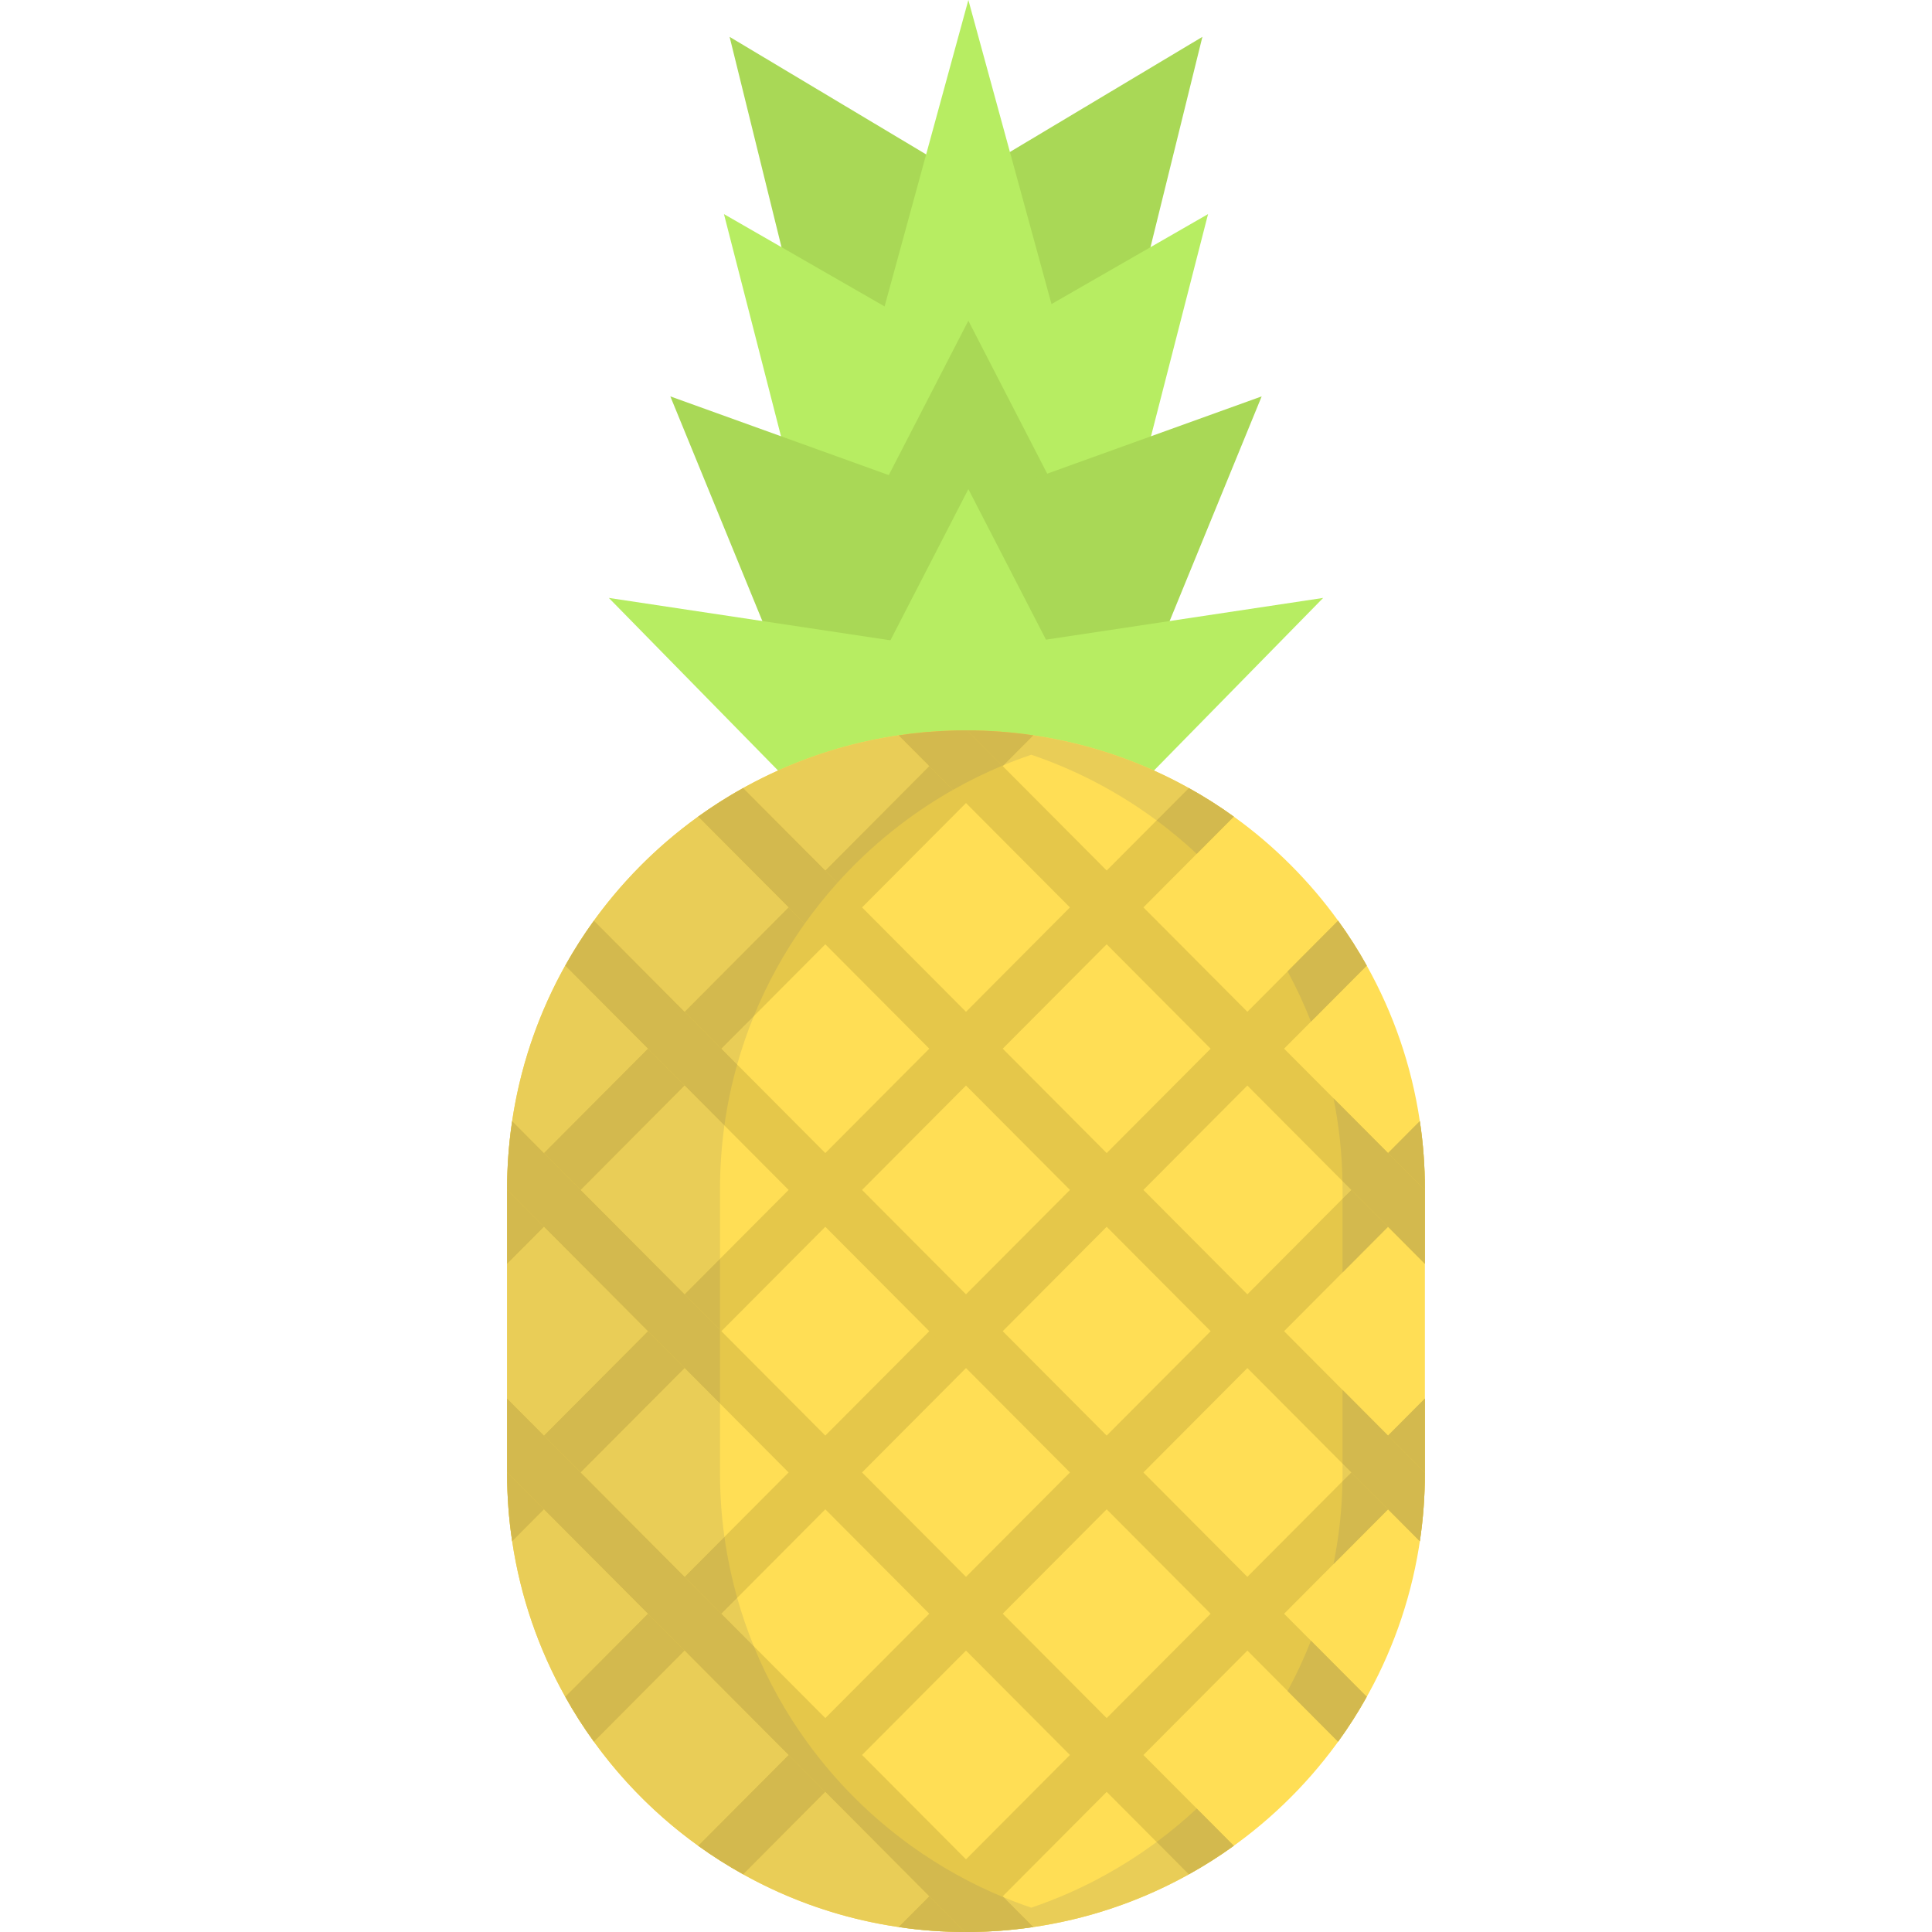 <?xml version="1.0" encoding="iso-8859-1"?>
<!-- Uploaded to: SVG Repo, www.svgrepo.com, Generator: SVG Repo Mixer Tools -->
<svg height="800px" width="800px" version="1.1" id="Layer_1" xmlns="http://www.w3.org/2000/svg" xmlns:xlink="http://www.w3.org/1999/xlink" 
	 viewBox="0 0 464 464" xml:space="preserve">
<g>
	<polyline style="fill:#A9D856;" points="288.774,8.851 232,42.807 175.227,8.851 216.44,175.868 232,122.672 247.561,175.868 
		288.774,8.851 	"/>
	<polygon style="fill:#B7ED62;" points="207.239,92.645 232.568,0 257.898,92.645 	"/>
	<polyline style="fill:#B7ED62;" points="290.134,51.42 232,84.831 173.867,51.42 213.872,207.205 232,147.656 250.128,207.205 
		290.134,51.42 	"/>
	<polygon style="fill:#A9D856;" points="207.239,126.162 232.568,77.021 257.898,126.162 	"/>
	<polyline style="fill:#A9D856;" points="303.01,95.199 232,120.785 160.989,95.199 209.857,214.498 232,168.895 254.143,214.498 
		303.01,95.199 	"/>
	<polyline style="fill:#B7ED62;" points="317.781,143.6 232,156.514 146.22,143.6 203.028,201.545 232,176.616 260.972,201.545 
		317.781,143.6 	"/>
	<polygon style="fill:#B7ED62;" points="207.239,166.609 232.568,117.468 257.898,166.609 	"/>
	<path style="fill:#FFDE55;" d="M342.211,285.626v68.163c0,55.547-41.097,101.506-94.546,109.096
		c-5.026,0.728-10.164,1.104-15.389,1.114H232c-5.502,0-10.904-0.397-16.196-1.192c-13.369-1.956-25.974-6.33-37.319-12.661
		c-3.734-2.077-7.347-4.364-10.804-6.861c-9.634-6.926-18.097-15.378-25.045-24.99c-2.508-3.457-4.807-7.058-6.882-10.793
		c-6.363-11.368-10.76-23.961-12.749-37.351c-0.807-5.336-1.216-10.804-1.216-16.362v-68.163
		c0-60.773,49.196-110.068,109.936-110.212H232c5.324,0,10.561,0.376,15.687,1.126c0.165,0.012,0.342,0.045,0.508,0.066
		c13.367,1.956,25.972,6.332,37.319,12.661c3.734,2.079,7.346,4.354,10.804,6.861c4.85,3.469,9.39,7.347,13.61,11.567
		c4.154,4.153,7.988,8.638,11.435,13.422c2.508,3.457,4.805,7.06,6.882,10.793c6.363,11.368,10.76,23.963,12.749,37.353
		C341.802,274.6,342.211,280.068,342.211,285.626"/>
	<path style="fill:#E5C74A;" d="M248.191,176.605l-126.4,126.923v-17.725l109.936-110.391H232
		C237.499,175.413,242.908,175.81,248.191,176.605"/>
	<path style="fill:#E5C74A;" d="M296.318,196.125L123.007,370.152c-0.807-5.34-1.216-10.804-1.216-16.361v-0.124l163.723-164.404
		C289.252,191.342,292.865,193.626,296.318,196.125"/>
	<path style="fill:#E5C74A;" d="M328.244,231.915L142.64,418.292c-2.51-3.453-4.805-7.055-6.885-10.792L321.36,221.121
		C323.871,224.575,326.166,228.176,328.244,231.915"/>
	<path style="fill:#E5C74A;" d="M342.209,285.622v0.124L178.487,450.15c-3.738-2.08-7.351-4.363-10.805-6.862l173.31-174.028
		C341.799,274.6,342.209,280.065,342.209,285.622"/>
	<path style="fill:#E5C74A;" d="M342.209,335.886v17.724L232.272,464H232c-5.5,0-10.907-0.397-16.19-1.192L342.209,335.886"/>
	<path style="fill:#E5C74A;" d="M215.81,176.605l126.398,126.923v-17.725l-109.936-110.39H232
		C226.501,175.413,221.093,175.81,215.81,176.605"/>
	<path style="fill:#E5C74A;" d="M167.681,196.125l173.311,174.027c0.807-5.34,1.216-10.804,1.216-16.361v-0.124L178.487,189.263
		C174.749,191.342,171.136,193.626,167.681,196.125"/>
	<path style="fill:#E5C74A;" d="M135.755,231.915L321.36,418.292c2.511-3.453,4.807-7.055,6.885-10.792L142.64,221.121
		C140.13,224.575,137.835,228.176,135.755,231.915"/>
	<path style="fill:#E5C74A;" d="M121.791,285.622v0.124L285.514,450.15c3.738-2.08,7.351-4.363,10.804-6.862L123.007,269.26
		C122.2,274.6,121.791,280.065,121.791,285.622"/>
	<path style="fill:#E5C74A;" d="M121.791,335.886v17.724L231.727,464H232c5.498,0,10.907-0.397,16.19-1.192L121.791,335.886"/>
	<path style="fill:#E9E9E9;" d="M324.404,413.879c-0.003,0.005-0.005,0.008-0.009,0.013
		C324.398,413.888,324.4,413.884,324.404,413.879 M324.561,413.637c-0.003,0.005-0.01,0.016-0.014,0.021
		C324.552,413.65,324.556,413.645,324.561,413.637 M324.722,413.388c-0.01,0.016-0.016,0.025-0.026,0.041
		C324.705,413.414,324.712,413.403,324.722,413.388 M324.873,413.153c-0.005,0.008-0.013,0.02-0.018,0.028
		C324.861,413.171,324.866,413.164,324.873,413.153 M325.026,412.914c-0.005,0.008-0.011,0.017-0.016,0.025
		C325.014,412.932,325.021,412.921,325.026,412.914 M325.175,412.679c-0.002,0.003-0.007,0.012-0.009,0.014
		C325.169,412.688,325.171,412.684,325.175,412.679 M325.331,412.431c-0.005,0.008-0.01,0.017-0.015,0.024
		C325.321,412.448,325.326,412.438,325.331,412.431 M326.516,410.506c-0.006,0.011-0.012,0.021-0.019,0.031
		C326.503,410.527,326.51,410.516,326.516,410.506 M326.666,410.256c-0.01,0.017-0.019,0.032-0.029,0.048
		C326.648,410.286,326.655,410.274,326.666,410.256 M326.818,410c-0.013,0.021-0.028,0.048-0.041,0.069
		C326.791,410.047,326.805,410.023,326.818,410 M326.966,409.75c-0.015,0.024-0.029,0.05-0.044,0.074
		C326.937,409.799,326.951,409.776,326.966,409.75 M327.117,409.495c-0.016,0.027-0.033,0.056-0.049,0.083
		C327.084,409.551,327.1,409.523,327.117,409.495 M327.261,409.248c-0.014,0.025-0.031,0.054-0.046,0.078
		C327.231,409.3,327.246,409.273,327.261,409.248 M327.41,408.993c-0.016,0.027-0.032,0.056-0.048,0.083
		C327.376,409.05,327.395,409.019,327.41,408.993 M327.554,408.743c-0.016,0.027-0.031,0.054-0.047,0.081
		C327.524,408.796,327.538,408.771,327.554,408.743 M327.701,408.488c-0.016,0.027-0.032,0.056-0.048,0.083
		C327.669,408.543,327.684,408.516,327.701,408.488 M327.847,408.232c-0.017,0.03-0.033,0.059-0.051,0.089
		C327.812,408.292,327.831,408.26,327.847,408.232 M327.989,407.981c-0.016,0.028-0.032,0.057-0.048,0.084
		C327.956,408.041,327.974,408.007,327.989,407.981 M328.129,407.733c-0.016,0.028-0.029,0.051-0.044,0.079
		C328.101,407.784,328.113,407.762,328.129,407.733 M328.507,407.056c-0.017,0.031-0.034,0.061-0.051,0.091
		C328.473,407.117,328.489,407.087,328.507,407.056 M328.648,406.8c-0.015,0.028-0.034,0.063-0.05,0.09
		C328.614,406.861,328.632,406.829,328.648,406.8 M328.789,406.542c-0.018,0.033-0.037,0.067-0.055,0.101
		C328.751,406.612,328.772,406.574,328.789,406.542 M328.929,406.285c-0.018,0.034-0.036,0.066-0.054,0.1
		C328.892,406.353,328.912,406.316,328.929,406.285 M329.07,406.025c-0.02,0.036-0.039,0.071-0.058,0.108
		C329.031,406.096,329.05,406.061,329.07,406.025 M329.212,405.761c-0.021,0.039-0.042,0.079-0.063,0.118
		C329.17,405.839,329.191,405.8,329.212,405.761 M329.35,405.501c-0.022,0.042-0.044,0.082-0.066,0.124
		C329.307,405.583,329.328,405.543,329.35,405.501 M329.489,405.241c-0.022,0.042-0.042,0.079-0.064,0.121
		C329.445,405.323,329.468,405.28,329.489,405.241 M329.626,404.98c-0.022,0.042-0.043,0.083-0.066,0.125
		C329.581,405.065,329.605,405.02,329.626,404.98 M329.764,404.717c-0.022,0.042-0.043,0.083-0.065,0.125
		C329.721,404.799,329.742,404.759,329.764,404.717 M329.898,404.458c-0.022,0.042-0.044,0.084-0.065,0.126
		C329.855,404.542,329.876,404.5,329.898,404.458 M330.034,404.195c-0.022,0.042-0.041,0.079-0.063,0.122
		C329.994,404.274,330.013,404.238,330.034,404.195 M330.176,403.919c-0.023,0.045-0.05,0.097-0.073,0.142
		C330.127,404.016,330.153,403.964,330.176,403.919 M330.336,403.605c-0.032,0.062-0.066,0.13-0.098,0.192
		C330.271,403.733,330.304,403.668,330.336,403.605 M330.502,403.277c-0.044,0.088-0.087,0.173-0.132,0.261
		C330.415,403.45,330.458,403.365,330.502,403.277 M330.635,403.013c-0.023,0.045-0.048,0.096-0.071,0.141
		C330.587,403.108,330.612,403.058,330.635,403.013 M330.766,402.75c-0.021,0.042-0.043,0.087-0.065,0.129
		C330.722,402.837,330.744,402.792,330.766,402.75 M330.898,402.481c-0.022,0.046-0.046,0.092-0.068,0.138
		C330.854,402.571,330.875,402.53,330.898,402.481 M331.028,402.219c-0.022,0.046-0.044,0.09-0.067,0.136
		C330.983,402.31,331.005,402.264,331.028,402.219 M331.16,401.948c-0.024,0.049-0.045,0.092-0.068,0.141
		C331.113,402.043,331.138,401.994,331.16,401.948 M331.29,401.68c-0.024,0.049-0.048,0.1-0.072,0.148
		C331.241,401.781,331.266,401.729,331.29,401.68 M331.42,401.411c-0.023,0.048-0.05,0.104-0.074,0.153
		C331.371,401.513,331.395,401.461,331.42,401.411 M331.546,401.146c-0.023,0.049-0.048,0.102-0.072,0.15
		C331.499,401.245,331.522,401.196,331.546,401.146 M331.675,400.874c-0.025,0.052-0.047,0.1-0.072,0.152
		C331.626,400.978,331.652,400.922,331.675,400.874 M331.804,400.602c-0.024,0.052-0.05,0.106-0.074,0.158
		C331.753,400.708,331.78,400.653,331.804,400.602 M331.936,400.319c-0.027,0.058-0.055,0.118-0.082,0.175
		C331.882,400.435,331.908,400.378,331.936,400.319 M332.063,400.046c-0.027,0.058-0.057,0.123-0.083,0.18
		C332.007,400.167,332.035,400.105,332.063,400.046 M332.201,399.746c-0.032,0.069-0.065,0.141-0.097,0.21
		C332.137,399.886,332.169,399.816,332.201,399.746 M332.601,398.866c-0.123,0.273-0.248,0.55-0.373,0.822
		C332.354,399.414,332.477,399.141,332.601,398.866 M332.723,398.593c-0.034,0.076-0.068,0.151-0.101,0.227
		C332.656,398.744,332.689,398.669,332.723,398.593 M332.844,398.319c-0.031,0.07-0.063,0.143-0.094,0.212
		C332.782,398.461,332.813,398.391,332.844,398.319 M332.964,398.048c-0.029,0.067-0.057,0.13-0.087,0.197
		C332.906,398.18,332.935,398.114,332.964,398.048 M333.082,397.779c-0.027,0.062-0.053,0.123-0.08,0.184
		C333.028,397.902,333.055,397.839,333.082,397.779 M333.202,397.501c-0.025,0.058-0.052,0.12-0.077,0.178
		C333.151,397.619,333.176,397.561,333.202,397.501 M333.321,397.225c-0.028,0.064-0.053,0.123-0.08,0.187
		C333.268,397.349,333.294,397.289,333.321,397.225 M333.439,396.95c-0.026,0.062-0.052,0.121-0.078,0.182
		C333.387,397.072,333.413,397.01,333.439,396.95 M333.556,396.673c-0.026,0.062-0.053,0.125-0.079,0.187
		C333.504,396.796,333.529,396.736,333.556,396.673 M333.676,396.389c-0.027,0.065-0.054,0.128-0.081,0.193
		C333.622,396.518,333.649,396.452,333.676,396.389 M333.794,396.106c-0.028,0.067-0.057,0.136-0.085,0.204
		C333.738,396.241,333.766,396.175,333.794,396.106 M333.918,395.807c-0.032,0.077-0.061,0.149-0.093,0.226
		C333.856,395.958,333.887,395.881,333.918,395.807 M334.039,395.514c-0.034,0.083-0.067,0.163-0.101,0.245
		C333.971,395.679,334.006,395.595,334.039,395.514 M334.395,394.633c-0.113,0.282-0.227,0.566-0.342,0.847
		C334.167,395.2,334.283,394.914,334.395,394.633 M334.504,394.358c-0.035,0.089-0.068,0.171-0.103,0.26
		C334.435,394.532,334.47,394.445,334.504,394.358 M334.616,394.075c-0.029,0.075-0.059,0.151-0.089,0.225
		C334.557,394.225,334.586,394.15,334.616,394.075 M334.723,393.801c-0.028,0.072-0.056,0.144-0.084,0.215
		C334.667,393.944,334.695,393.874,334.723,393.801 M334.832,393.52c-0.025,0.066-0.052,0.134-0.077,0.199
		C334.781,393.652,334.806,393.587,334.832,393.52 M334.939,393.243c-0.024,0.063-0.05,0.13-0.074,0.193
		C334.889,393.372,334.914,393.307,334.939,393.243 M335.047,392.958c-0.024,0.063-0.05,0.13-0.074,0.193
		C334.998,393.087,335.023,393.023,335.047,392.958 M335.154,392.678c-0.024,0.063-0.049,0.13-0.073,0.192
		C335.105,392.806,335.129,392.743,335.154,392.678 M335.263,392.386c-0.026,0.069-0.051,0.136-0.077,0.205
		C335.212,392.523,335.238,392.454,335.263,392.386 M335.369,392.101c-0.026,0.069-0.053,0.142-0.079,0.211
		C335.317,392.242,335.343,392.171,335.369,392.101 M335.482,391.797c-0.029,0.078-0.057,0.155-0.086,0.233
		C335.425,391.951,335.453,391.876,335.482,391.797 M335.594,391.49c-0.032,0.087-0.064,0.175-0.096,0.262
		C335.53,391.665,335.562,391.577,335.594,391.49 M336.114,390.029c-0.168,0.482-0.339,0.962-0.513,1.441
		C335.776,390.991,335.946,390.512,336.114,390.029 M336.212,389.747c-0.028,0.082-0.059,0.17-0.088,0.252
		C336.154,389.915,336.182,389.832,336.212,389.747 M336.31,389.462c-0.026,0.076-0.052,0.151-0.078,0.227
		C336.257,389.616,336.284,389.537,336.31,389.462 M336.406,389.178c-0.025,0.073-0.05,0.146-0.074,0.219
		C336.357,389.322,336.381,389.251,336.406,389.178 M336.503,388.893c-0.024,0.07-0.047,0.139-0.071,0.209
		C336.455,389.034,336.48,388.961,336.503,388.893 M336.598,388.607c-0.022,0.067-0.046,0.139-0.069,0.206
		C336.552,388.745,336.575,388.676,336.598,388.607 M336.694,388.316c-0.022,0.067-0.046,0.138-0.068,0.205
		C336.649,388.453,336.672,388.385,336.694,388.316 M336.79,388.023c-0.024,0.074-0.047,0.142-0.071,0.215
		C336.743,388.167,336.767,388.095,336.79,388.023 M336.888,387.723c-0.025,0.077-0.049,0.152-0.074,0.229
		C336.838,387.876,336.864,387.797,336.888,387.723 M336.982,387.429c-0.026,0.08-0.051,0.159-0.077,0.239
		C336.931,387.59,336.958,387.507,336.982,387.429 M337.084,387.11c-0.028,0.089-0.057,0.178-0.085,0.267
		C337.028,387.288,337.056,387.199,337.084,387.11 M337.543,385.625c-0.148,0.491-0.299,0.98-0.453,1.468
		C337.245,386.604,337.395,386.117,337.543,385.625 M337.63,385.334c-0.026,0.086-0.051,0.17-0.077,0.256
		C337.579,385.507,337.605,385.418,337.63,385.334 M337.715,385.05c-0.023,0.077-0.046,0.154-0.069,0.231
		C337.668,385.206,337.692,385.125,337.715,385.05 M337.8,384.757c-0.021,0.071-0.042,0.143-0.063,0.214
		C337.759,384.899,337.779,384.83,337.8,384.757 M337.885,384.465c-0.021,0.071-0.041,0.143-0.062,0.214
		C337.843,384.61,337.865,384.535,337.885,384.465 M337.97,384.171c-0.02,0.071-0.041,0.144-0.062,0.215
		C337.929,384.314,337.949,384.244,337.97,384.171 M338.052,383.884c-0.02,0.071-0.039,0.136-0.059,0.208
		C338.013,384.022,338.032,383.954,338.052,383.884 M338.136,383.584c-0.02,0.071-0.039,0.14-0.059,0.211
		C338.096,383.726,338.117,383.654,338.136,383.584 M338.22,383.282c-0.021,0.075-0.042,0.149-0.062,0.224
		C338.179,383.43,338.199,383.358,338.22,383.282 M338.306,382.97c-0.022,0.081-0.046,0.167-0.068,0.247
		C338.261,383.135,338.284,383.051,338.306,382.97 M338.392,382.654c-0.025,0.091-0.049,0.181-0.074,0.272
		C338.343,382.835,338.368,382.745,338.392,382.654 M338.715,381.435c-0.104,0.402-0.209,0.798-0.317,1.198
		C338.506,382.235,338.612,381.835,338.715,381.435 M338.79,381.141c-0.025,0.097-0.049,0.192-0.074,0.29
		C338.741,381.333,338.766,381.238,338.79,381.141 M338.865,380.845c-0.022,0.088-0.043,0.171-0.066,0.259
		C338.821,381.019,338.844,380.931,338.865,380.845 M338.938,380.555c-0.02,0.079-0.039,0.157-0.059,0.236
		C338.898,380.714,338.919,380.631,338.938,380.555 M339.012,380.259c-0.019,0.076-0.036,0.144-0.054,0.219
		C338.976,380.404,338.993,380.333,339.012,380.259 M339.085,379.959c-0.018,0.072-0.036,0.147-0.054,0.219
		C339.05,380.104,339.067,380.033,339.085,379.959 M339.157,379.663c-0.018,0.076-0.035,0.146-0.053,0.222
		C339.121,379.811,339.139,379.737,339.157,379.663 M339.228,379.364c-0.017,0.073-0.035,0.145-0.052,0.218
		C339.194,379.508,339.211,379.438,339.228,379.364 M339.297,379.075c-0.016,0.07-0.033,0.14-0.049,0.21
		C339.264,379.213,339.28,379.146,339.297,379.075 M339.368,378.767c-0.016,0.07-0.033,0.142-0.049,0.212
		C339.336,378.908,339.352,378.838,339.368,378.767 M339.44,378.456c-0.018,0.079-0.035,0.153-0.053,0.232
		C339.405,378.608,339.422,378.536,339.44,378.456 M339.515,378.126c-0.019,0.086-0.04,0.179-0.06,0.265
		C339.474,378.305,339.495,378.213,339.515,378.126 M339.788,376.882c-0.086,0.405-0.176,0.812-0.266,1.215
		C339.613,377.692,339.701,377.288,339.788,376.882 M339.849,376.59c-0.019,0.093-0.039,0.187-0.059,0.279
		C339.81,376.777,339.83,376.683,339.849,376.59 M339.913,376.287c-0.016,0.077-0.032,0.152-0.048,0.229
		C339.882,376.438,339.897,376.364,339.913,376.287 M339.974,375.99c-0.015,0.074-0.031,0.15-0.046,0.224
		C339.943,376.139,339.959,376.065,339.974,375.99 M340.035,375.688c-0.014,0.07-0.029,0.144-0.043,0.214
		C340.006,375.833,340.021,375.757,340.035,375.688 M340.095,375.391c-0.013,0.067-0.028,0.14-0.041,0.207
		C340.067,375.529,340.081,375.46,340.095,375.391 M340.155,375.086c-0.014,0.07-0.027,0.138-0.041,0.208
		C340.128,375.225,340.141,375.155,340.155,375.086 M340.213,374.789c-0.013,0.067-0.026,0.137-0.04,0.204
		C340.186,374.927,340.2,374.855,340.213,374.789 M340.27,374.489c-0.013,0.067-0.025,0.132-0.038,0.199
		C340.245,374.619,340.257,374.558,340.27,374.489 M340.327,374.188c-0.012,0.064-0.025,0.131-0.037,0.195
		C340.303,374.317,340.314,374.254,340.327,374.188 M340.386,373.871c-0.013,0.071-0.026,0.142-0.039,0.213
		C340.36,374.011,340.372,373.943,340.386,373.871 M340.445,373.546c-0.015,0.081-0.028,0.158-0.043,0.238
		C340.417,373.703,340.43,373.628,340.445,373.546 M340.669,372.264c-0.069,0.408-0.14,0.816-0.213,1.222
		C340.53,373.078,340.6,372.673,340.669,372.264 M340.72,371.963c-0.013,0.081-0.026,0.159-0.04,0.24
		C340.693,372.124,340.706,372.042,340.72,371.963 M340.769,371.662c-0.012,0.071-0.023,0.142-0.035,0.213
		C340.746,371.805,340.758,371.731,340.769,371.662 M340.819,371.355c-0.011,0.068-0.022,0.136-0.033,0.204
		C340.797,371.489,340.808,371.425,340.819,371.355 M340.867,371.053c-0.011,0.068-0.021,0.136-0.032,0.204
		C340.846,371.188,340.856,371.124,340.867,371.053 M340.914,370.748c-0.01,0.065-0.02,0.132-0.031,0.197
		C340.894,370.88,340.904,370.812,340.914,370.748 M340.961,370.445c-0.01,0.065-0.02,0.132-0.03,0.197
		C340.94,370.578,340.951,370.509,340.961,370.445 M341.006,370.141c-0.009,0.062-0.019,0.128-0.028,0.19
		C340.987,370.267,340.997,370.205,341.006,370.141 M341.051,369.836c-0.009,0.062-0.019,0.129-0.028,0.191
		C341.033,369.963,341.042,369.9,341.051,369.836 M341.096,369.526c-0.009,0.065-0.018,0.128-0.028,0.193
		C341.077,369.656,341.087,369.591,341.096,369.526 M341.139,369.224c-0.009,0.065-0.018,0.128-0.027,0.193
		C341.121,369.353,341.13,369.288,341.139,369.224 M341.183,368.907c-0.009,0.065-0.019,0.135-0.028,0.2
		C341.164,369.04,341.173,368.974,341.183,368.907 M341.231,368.55c-0.011,0.085-0.023,0.17-0.034,0.255
		C341.208,368.72,341.22,368.636,341.231,368.55 M341.318,367.886c-0.026,0.207-0.053,0.411-0.081,0.617
		C341.265,368.297,341.292,368.092,341.318,367.886 M341.357,367.575c-0.01,0.082-0.02,0.159-0.03,0.241
		C341.337,367.736,341.347,367.655,341.357,367.575 M341.395,367.272c-0.009,0.076-0.018,0.149-0.028,0.225
		C341.376,367.42,341.385,367.349,341.395,367.272 M341.432,366.964c-0.008,0.069-0.016,0.133-0.024,0.202
		C341.416,367.099,341.424,367.032,341.432,366.964 M341.467,366.663c-0.007,0.063-0.015,0.123-0.022,0.186
		C341.453,366.787,341.46,366.724,341.467,366.663 M341.503,366.352c-0.007,0.059-0.014,0.124-0.021,0.183
		C341.489,366.473,341.496,366.413,341.503,366.352 M341.538,366.042c-0.007,0.063-0.014,0.124-0.021,0.187
		C341.524,366.167,341.531,366.104,341.538,366.042 M341.571,365.731c-0.007,0.066-0.014,0.127-0.021,0.193
		C341.558,365.859,341.565,365.796,341.571,365.731 M341.604,365.428c-0.006,0.059-0.013,0.125-0.019,0.184
		C341.591,365.551,341.597,365.49,341.604,365.428 M341.636,365.116c-0.006,0.063-0.013,0.124-0.019,0.186
		C341.623,365.24,341.63,365.177,341.636,365.116 M341.667,364.805c-0.006,0.063-0.013,0.126-0.019,0.189
		C341.655,364.932,341.661,364.866,341.667,364.805 M341.698,364.49c-0.006,0.066-0.013,0.13-0.019,0.196
		C341.685,364.621,341.692,364.555,341.698,364.49 M341.728,364.179c-0.006,0.063-0.012,0.134-0.018,0.196
		C341.715,364.311,341.722,364.244,341.728,364.179 M341.76,363.823c-0.007,0.08-0.015,0.164-0.022,0.243
		C341.746,363.986,341.753,363.904,341.76,363.823 M341.82,363.133c-0.017,0.209-0.036,0.419-0.054,0.627
		C341.785,363.55,341.803,363.345,341.82,363.133 M341.846,362.825c-0.007,0.089-0.015,0.181-0.022,0.27
		C341.831,363.004,341.839,362.915,341.846,362.825 M341.871,362.514c-0.006,0.077-0.012,0.148-0.018,0.224
		C341.859,362.663,341.865,362.588,341.871,362.514 M341.894,362.206c-0.005,0.07-0.01,0.137-0.016,0.207
		C341.884,362.344,341.889,362.274,341.894,362.206 M341.917,361.896c-0.005,0.063-0.009,0.128-0.014,0.192
		C341.908,362.025,341.913,361.958,341.917,361.896 M341.94,361.587c-0.005,0.063-0.009,0.121-0.013,0.185
		C341.931,361.709,341.935,361.649,341.94,361.587 M341.961,361.274c-0.004,0.06-0.008,0.122-0.012,0.182
		C341.953,361.396,341.957,361.333,341.961,361.274 M341.981,360.961c-0.004,0.06-0.008,0.125-0.012,0.185
		C341.973,361.083,341.977,361.024,341.981,360.961 M342.001,360.646c-0.004,0.063-0.008,0.124-0.012,0.187
		C341.993,360.771,341.997,360.709,342.001,360.646 M342.02,360.336c-0.004,0.064-0.007,0.123-0.011,0.187
		C342.013,360.46,342.016,360.399,342.02,360.336 M342.038,360.021c-0.003,0.06-0.007,0.125-0.01,0.186
		C342.031,360.144,342.034,360.083,342.038,360.021 M342.055,359.704c-0.004,0.067-0.007,0.128-0.01,0.195
		C342.048,359.833,342.052,359.77,342.055,359.704 M342.071,359.383c-0.003,0.067-0.007,0.132-0.01,0.199
		C342.065,359.516,342.068,359.449,342.071,359.383 M342.087,359.056c-0.003,0.07-0.007,0.146-0.01,0.216
		C342.081,359.2,342.084,359.128,342.087,359.056 M342.119,358.333c-0.008,0.208-0.018,0.417-0.027,0.625
		C342.102,358.75,342.111,358.54,342.119,358.333 M342.132,358.017c-0.003,0.074-0.006,0.152-0.009,0.226
		C342.126,358.167,342.129,358.092,342.132,358.017 M342.143,357.706c-0.002,0.067-0.005,0.136-0.007,0.203
		C342.138,357.843,342.14,357.772,342.143,357.706 M342.154,357.386c-0.002,0.067-0.004,0.133-0.007,0.201
		C342.149,357.521,342.151,357.453,342.154,357.386 M342.163,357.076c-0.002,0.067-0.004,0.129-0.006,0.197
		C342.159,357.207,342.161,357.143,342.163,357.076 M342.172,356.764c-0.002,0.061-0.003,0.122-0.005,0.182
		C342.168,356.887,342.17,356.824,342.172,356.764 M342.18,356.452c-0.001,0.057-0.003,0.118-0.004,0.175
		C342.177,356.567,342.178,356.512,342.18,356.452 M342.187,356.132c-0.001,0.061-0.003,0.119-0.004,0.18
		C342.184,356.252,342.185,356.192,342.187,356.132 M342.193,355.82c-0.001,0.061-0.002,0.118-0.003,0.179
		C342.19,355.942,342.192,355.877,342.193,355.82 M342.198,355.506c-0.001,0.058-0.002,0.117-0.003,0.174
		C342.196,355.62,342.197,355.566,342.198,355.506 M342.202,355.194c-0.001,0.058-0.001,0.111-0.002,0.168
		C342.201,355.309,342.202,355.249,342.202,355.194 M342.206,354.872c-0.001,0.058-0.001,0.119-0.002,0.177
		C342.205,354.991,342.205,354.929,342.206,354.872 M342.208,354.55c0,0.061-0.001,0.123-0.001,0.184
		C342.208,354.674,342.208,354.61,342.208,354.55 M342.21,354.211c0,0.068,0,0.141-0.001,0.208
		C342.21,354.35,342.21,354.281,342.21,354.211 M342.211,353.789c0,0.105,0,0.21,0,0.315
		C342.211,354,342.211,353.894,342.211,353.789 M285.276,189.134c0.078,0.043,0.157,0.087,0.236,0.131l0.002-0.002
		C285.433,189.221,285.355,189.178,285.276,189.134 M285.035,189.001c0.055,0.03,0.108,0.06,0.163,0.09
		C285.144,189.061,285.09,189.031,285.035,189.001 M284.796,188.87c0.049,0.027,0.098,0.054,0.147,0.081
		C284.894,188.923,284.845,188.896,284.796,188.87 M284.492,188.704c0.031,0.017,0.063,0.034,0.094,0.051
		C284.555,188.738,284.523,188.721,284.492,188.704 M284.272,188.584c0.019,0.01,0.038,0.021,0.057,0.031
		C284.31,188.605,284.291,188.595,284.272,188.584"/>
	<path style="fill:#ACDA63;" d="M222.725,175.797c-2.865,0.239-5.699,0.587-8.498,1.041c2.543-0.412,5.115-0.737,7.713-0.972
		C222.202,175.842,222.463,175.819,222.725,175.797 M222.943,175.779c-0.018,0.001-0.045,0.004-0.063,0.005
		C222.901,175.783,222.922,175.781,222.943,175.779 M229.302,175.445c-0.026,0-0.056,0.001-0.082,0.002
		C229.247,175.446,229.275,175.445,229.302,175.445 M229.668,175.437c-0.052,0.001-0.109,0.002-0.161,0.003
		C229.561,175.439,229.615,175.438,229.668,175.437 M232.272,175.413L232.272,175.413c5.405,0.013,10.723,0.411,15.918,1.192l0,0
		c0.001,0.001,0.003,0.001,0.005,0.001c0.182,0.026,0.364,0.054,0.546,0.081c-0.183-0.028-0.367-0.055-0.551-0.083
		C242.995,175.823,237.677,175.426,232.272,175.413 M232,175.413h-0.273c-0.664,0.001-1.326,0.009-1.986,0.022
		c0.66-0.013,1.323-0.021,1.986-0.022l0,0H232L232,175.413L232,175.413"/>
	<path style="fill:#E9CD57;" d="M322.436,351.519v2.27c0,0.657-0.006,1.314-0.017,1.969l2.119-2.128L322.436,351.519
		 M322.418,283.656c0.012,0.657,0.017,1.311,0.017,1.97v2.268l2.102-2.11L322.418,283.656 M164.432,260.71l-24.969,25.073
		l24.966,25.069l8.491-8.527v-16.704c0-5.2,0.361-10.318,1.058-15.326L164.432,260.71 M181.042,244.032l-7.793,7.825l3.793,3.809
		C178.162,251.694,179.501,247.808,181.042,244.032 M248.191,176.605l-7.105,7.135c2.165-0.894,4.366-1.721,6.597-2.479
		c10.897,3.7,21.028,9.058,30.093,15.773l7.739-7.771c-0.08-0.042-0.159-0.085-0.238-0.129c-0.026-0.015-0.052-0.029-0.078-0.043
		c-0.055-0.03-0.108-0.06-0.163-0.09c-0.031-0.017-0.062-0.034-0.093-0.051c-0.049-0.027-0.098-0.054-0.147-0.081
		c-0.07-0.039-0.14-0.077-0.21-0.115c-0.031-0.017-0.063-0.034-0.094-0.051c-0.054-0.03-0.108-0.059-0.162-0.088
		c-0.019-0.01-0.038-0.021-0.057-0.031c-8.316-4.497-17.291-7.944-26.727-10.178l0.019-0.005c-0.984-0.236-1.981-0.433-2.975-0.639
		c-0.504-0.105-1.004-0.227-1.511-0.325c-1.436-0.277-2.881-0.527-4.336-0.75c-0.182-0.027-0.364-0.055-0.546-0.081
		C248.194,176.606,248.192,176.606,248.191,176.605 M221.941,175.866c-2.599,0.235-5.17,0.56-7.713,0.972
		c-50.299,8.158-89.188,50.36-92.243,102.196c0.195-3.299,0.537-6.559,1.022-9.774l7.629,7.661l24.97-25.073l-19.851-19.934
		c2.08-3.738,4.375-7.339,6.885-10.793l21.783,21.874l24.967-25.07l-21.709-21.799c3.454-2.5,7.067-4.784,10.805-6.862
		l19.723,19.805L223.175,184l-7.365-7.396C217.836,176.3,219.88,176.054,221.941,175.866"/>
	<path style="fill:#D3B94E;" d="M155.606,251.848l-24.97,25.073l8.826,8.862l24.969-25.073L155.606,251.848 M189.39,217.924
		l-24.967,25.07l8.826,8.863l7.793-7.825c3.225-7.906,7.342-15.351,12.227-22.214L189.39,217.924 M223.175,184l-24.965,25.068
		l2.921,2.933c7.948-8.842,17.31-16.395,27.724-22.297L223.175,184 M232.272,175.413l8.445,8.48
		c0.123-0.051,0.244-0.102,0.368-0.153l7.105-7.135C242.995,175.823,237.677,175.426,232.272,175.413 M232,175.413h-0.273
		C231.818,175.413,231.909,175.413,232,175.413"/>
	<path style="fill:#D3B94E;" d="M172.92,302.326l-8.491,8.527l8.491,8.527V302.326 M285.514,189.263L285.514,189.263l-7.739,7.771
		c3.366,2.493,6.586,5.176,9.643,8.028l8.9-8.937c-3.458-2.506-7.069-4.78-10.803-6.858c-0.001,0-0.002-0.001-0.003-0.002"/>
	<path style="fill:#D3B94E;" d="M321.36,221.121l-12.121,12.171c2.103,3.89,3.979,7.92,5.61,12.073l13.396-13.451
		C326.166,228.176,323.871,224.575,321.36,221.121"/>
	<path style="fill:#D3B94E;" d="M324.537,285.783l-2.102,2.11v17.708l10.919-10.964L324.537,285.783 M340.992,269.26l-7.629,7.661
		l8.817,8.854l0.028-0.028v-0.124C342.209,280.065,341.799,274.6,340.992,269.26"/>
	<path style="fill:#D3B94E;" d="M324.538,353.63l-2.119,2.128c-0.085,4.881-0.486,9.688-1.198,14.393
		c-0.274,1.848-0.595,3.68-0.96,5.497l13.102-13.156L324.538,353.63 M342.209,335.886l-8.854,8.891l8.825,8.862l0.029-0.029V335.886
		"/>
	<path style="fill:#D3B94E;" d="M320.269,263.772c1.296,6.442,2.03,13.088,2.15,19.883l2.119,2.127l8.817,8.854l8.854,8.891v-17.725
		l-0.028-0.029l-8.817-8.854L320.269,263.772 M232,175.413L232,175.413L232,175.413c-0.091,0-0.182,0-0.274,0
		c-0.663,0.001-1.326,0.009-1.986,0.022c-0.026,0-0.047,0.001-0.073,0.001c-0.053,0.001-0.107,0.002-0.161,0.003
		c-0.07,0.002-0.135,0.003-0.205,0.005c-0.027,0-0.055,0.001-0.082,0.002c-2.109,0.052-4.199,0.164-6.277,0.333
		c-0.021,0.002-0.042,0.003-0.063,0.005c-0.055,0.004-0.1,0.008-0.155,0.013c-0.262,0.022-0.523,0.045-0.784,0.069
		c-2.06,0.188-4.105,0.434-6.13,0.739l7.365,7.396l5.68,5.704c3.819-2.165,7.778-4.107,11.863-5.812l-8.445-8.48
		C232.182,175.413,232.091,175.413,232,175.413"/>
	<path style="fill:#D3B94E;" d="M322.436,333.812v17.707l2.102,2.111l8.825,8.861l7.629,7.661c0.807-5.34,1.216-10.804,1.216-16.361
		v-0.124l-0.029-0.029l-8.825-8.862L322.436,333.812 M178.487,189.263c-3.738,2.079-7.351,4.363-10.805,6.862l21.709,21.799
		l3.878,3.894c2.436-3.424,5.06-6.698,7.863-9.816l-2.921-2.933L178.487,189.263"/>
	<path style="fill:#E9CD57;" d="M177.045,383.743l-3.797,3.813l7.798,7.83C179.503,391.604,178.165,387.72,177.045,383.743
		 M164.428,328.561l-24.966,25.069l24.97,25.073l9.551-9.59c-0.706-5.009-1.063-10.125-1.063-15.321v-16.704L164.428,328.561
		 M130.645,294.637l-8.854,8.891v32.358l8.854,8.891l24.966-25.069L130.645,294.637 M121.791,285.746v0.057l0.028-0.029
		L121.791,285.746 M121.792,285.212c0,0.03,0,0.06,0,0.09C121.792,285.272,121.792,285.242,121.792,285.212 M121.794,284.887
		c0,0.026,0,0.049,0,0.075C121.793,284.937,121.793,284.911,121.794,284.887 M121.796,284.542c0,0.004,0,0.013,0,0.017
		C121.796,284.553,121.796,284.548,121.796,284.542 M121.8,284.175c0,0.015,0,0.033-0.001,0.048
		C121.8,284.207,121.8,284.191,121.8,284.175 M121.819,283.135v0.001V283.135 M121.954,279.572
		c-0.001,0.015-0.002,0.033-0.003,0.048C121.953,279.604,121.953,279.588,121.954,279.572 M121.975,279.2
		c-0.002,0.041-0.005,0.08-0.007,0.12C121.971,279.28,121.973,279.241,121.975,279.2"/>
	<polyline style="fill:#D3B94E;" points="121.819,285.774 121.791,285.803 121.791,303.528 130.645,294.637 121.819,285.774 	"/>
	<polyline style="fill:#D3B94E;" points="155.611,319.707 130.645,344.776 139.462,353.629 164.428,328.561 155.611,319.707 	"/>
	<path style="fill:#D3B94E;" d="M173.983,369.112l-9.551,9.59l8.817,8.853l3.797-3.813c-1.246-4.424-2.223-8.96-2.911-13.591
		C174.082,369.806,174.032,369.459,173.983,369.112"/>
	<path style="fill:#E9E9E9;" d="M248.848,462.71c-0.393,0.061-0.788,0.119-1.182,0.175c-0.151,0.021-0.302,0.043-0.453,0.064
		c-0.006,0.001-0.011,0.001-0.017,0.002c-0.003,0-0.006,0.001-0.008,0.001c-0.118,0.017-0.236,0.033-0.354,0.049
		C247.506,462.911,248.178,462.814,248.848,462.71 M257.563,461.013l-0.004,0.001L257.563,461.013L257.563,461.013"/>
	<path style="fill:#E9CD57;" d="M247.195,462.952c-0.003,0-0.005,0.001-0.008,0.001
		C247.189,462.953,247.192,462.953,247.195,462.952 M291.582,446.519c-0.064,0.041-0.127,0.082-0.191,0.123
		C291.453,446.602,291.52,446.559,291.582,446.519 M277.78,442.384c-0.41,0.303-0.822,0.604-1.236,0.901
		c-3.446,2.497-7.059,4.784-10.804,6.861c-5.715,3.189-11.763,5.875-18.059,8.013c-2.224-0.754-4.416-1.576-6.574-2.465l7.084,7.113
		c-0.326,0.049-0.652,0.097-0.978,0.143c0.151-0.021,0.302-0.043,0.453-0.064c0.395-0.056,0.789-0.114,1.182-0.175
		c1.222-0.188,2.439-0.397,3.648-0.625c0.116-0.021,0.232-0.045,0.349-0.067c1.563-0.3,3.118-0.625,4.659-0.992l0.042-0.009
		l0.015-0.003l0.004-0.001l-0.001-0.001c12.168-2.887,23.554-7.792,33.787-14.342c-1.906,1.219-3.853,2.379-5.835,3.481
		L277.78,442.384"/>
	<path style="fill:#D3B94E;" d="M314.846,394.045c-1.631,4.152-3.507,8.18-5.612,12.071l12.125,12.176
		c2.511-3.453,4.807-7.055,6.885-10.792L314.846,394.045 M142.64,221.121c-2.51,3.454-4.805,7.055-6.885,10.793l19.851,19.934
		l8.826,8.862l9.546,9.585c0.695-4.993,1.724-9.874,3.064-14.629l-3.793-3.809l-8.826-8.863L142.64,221.121"/>
	<path style="fill:#D3B94E;" d="M287.423,434.356c-3.056,2.854-6.276,5.535-9.643,8.028l7.734,7.767
		c1.982-1.103,3.929-2.262,5.835-3.481c0.015-0.01,0.027-0.017,0.042-0.027c0.064-0.041,0.127-0.082,0.191-0.123
		c0.739-0.476,1.47-0.958,2.196-1.451c0.855-0.581,1.702-1.174,2.539-1.78L287.423,434.356 M123.007,269.26
		c-0.486,3.215-0.828,6.476-1.022,9.774c-0.003,0.055-0.007,0.111-0.01,0.166c-0.002,0.041-0.005,0.08-0.007,0.12
		c-0.005,0.084-0.009,0.168-0.014,0.252c-0.001,0.016-0.002,0.032-0.003,0.048c-0.063,1.168-0.107,2.338-0.133,3.515v0.001
		c-0.008,0.347-0.014,0.69-0.018,1.038c0,0.016,0,0.032-0.001,0.048c-0.001,0.107-0.002,0.211-0.004,0.319c0,0.006,0,0.011,0,0.017
		c-0.001,0.111-0.002,0.217-0.003,0.328c0,0.024,0,0.05,0,0.075c0,0.082-0.001,0.169-0.001,0.251c0,0.03,0,0.06,0,0.09
		c0,0.107,0,0.212,0,0.32l0,0v0.124l0.028,0.028l8.826,8.863l24.966,25.07l8.817,8.854l8.492,8.527V319.38l-8.491-8.527
		l-24.966-25.069l-8.826-8.862L123.007,269.26"/>
	<path style="fill:#E9E9E9;" d="M178.487,450.15L178.487,450.15c8.895,4.959,18.559,8.719,28.761,11.054
		c-10.201-2.335-19.867-6.095-28.759-11.056 M159.34,436.653c2.669,2.342,5.452,4.557,8.341,6.635l0,0c0.001-0.002,0-0.002,0-0.003
		C164.793,441.208,162.009,438.995,159.34,436.653"/>
	<path style="fill:#E9CD57;" d="M198.211,430.345l-19.724,19.806c8.894,4.959,18.56,8.719,28.761,11.054
		c2.815,0.644,5.67,1.18,8.562,1.603l0,0l7.365-7.395L198.211,430.345 M164.423,396.417l-21.783,21.874
		c4.861,6.731,10.468,12.893,16.7,18.362c2.669,2.341,5.452,4.555,8.341,6.632c0,0,0.001,0.001,0.002,0.001l21.708-21.798
		L164.423,396.417 M130.637,362.491l-7.629,7.661c1.989,13.384,6.386,25.984,12.748,37.347l0,0l19.852-19.934L130.637,362.491
		 M121.791,353.609v0.058l0.029-0.029L121.791,353.609"/>
	<path style="fill:#D3B94E;" d="M121.82,353.638l-0.029,0.029v0.124c0,5.557,0.409,11.021,1.216,16.361l0,0l7.629-7.661
		L121.82,353.638"/>
	<path style="fill:#D3B94E;" d="M155.607,387.565l-19.852,19.934c2.08,3.737,4.375,7.339,6.885,10.792l0,0l21.783-21.874
		L155.607,387.565"/>
	<path style="fill:#D3B94E;" d="M189.391,421.489l-21.71,21.799c3.454,2.5,7.067,4.783,10.805,6.862l0,0l19.724-19.806
		L189.391,421.489"/>
	<path style="fill:#D3B94E;" d="M223.175,455.412l-7.365,7.395c5.196,0.782,10.511,1.179,15.917,1.192L223.175,455.412"/>
	<path style="fill:#E9CD57;" d="M233.658,463.987c-0.461,0.007-0.923,0.011-1.385,0.012l0,0
		C232.735,463.999,233.197,463.994,233.658,463.987 M233.89,463.984c-0.001,0-0.001,0-0.002,0
		C233.889,463.984,233.889,463.984,233.89,463.984"/>
	<path style="fill:#D3B94E;" d="M232.273,464c-0.091,0-0.181,0-0.272,0H232.273L232.273,464"/>
	<path style="fill:#D3B94E;" d="M121.791,335.886v17.724l0.029,0.029l8.817,8.853l24.97,25.074l8.816,8.853l24.968,25.071
		l8.819,8.856l24.964,25.067l8.552,8.587c0.091,0,0.182,0,0.273,0l0,0c0.091,0,0.182,0,0.272,0c0.462-0.001,0.924-0.005,1.385-0.012
		c0.077-0.001,0.153-0.002,0.23-0.003c0.001,0,0.001,0,0.002,0c4.382-0.075,8.7-0.407,12.942-0.981
		c0.118-0.016,0.236-0.033,0.354-0.049c0.003,0,0.005,0,0.008-0.001c0.006-0.001,0.012-0.001,0.017-0.002
		c0.327-0.046,0.653-0.093,0.978-0.143l-7.084-7.113c-3.954-1.628-7.792-3.48-11.493-5.544c-3.738-2.08-7.351-4.363-10.805-6.862
		c-9.634-6.931-18.098-15.384-25.042-24.997c-2.51-3.453-4.805-7.055-6.885-10.792c-2.183-3.898-4.134-7.942-5.836-12.113
		l-7.798-7.83l-8.817-8.853l-24.97-25.073l-8.817-8.853L121.791,335.886"/>
</g>
</svg>